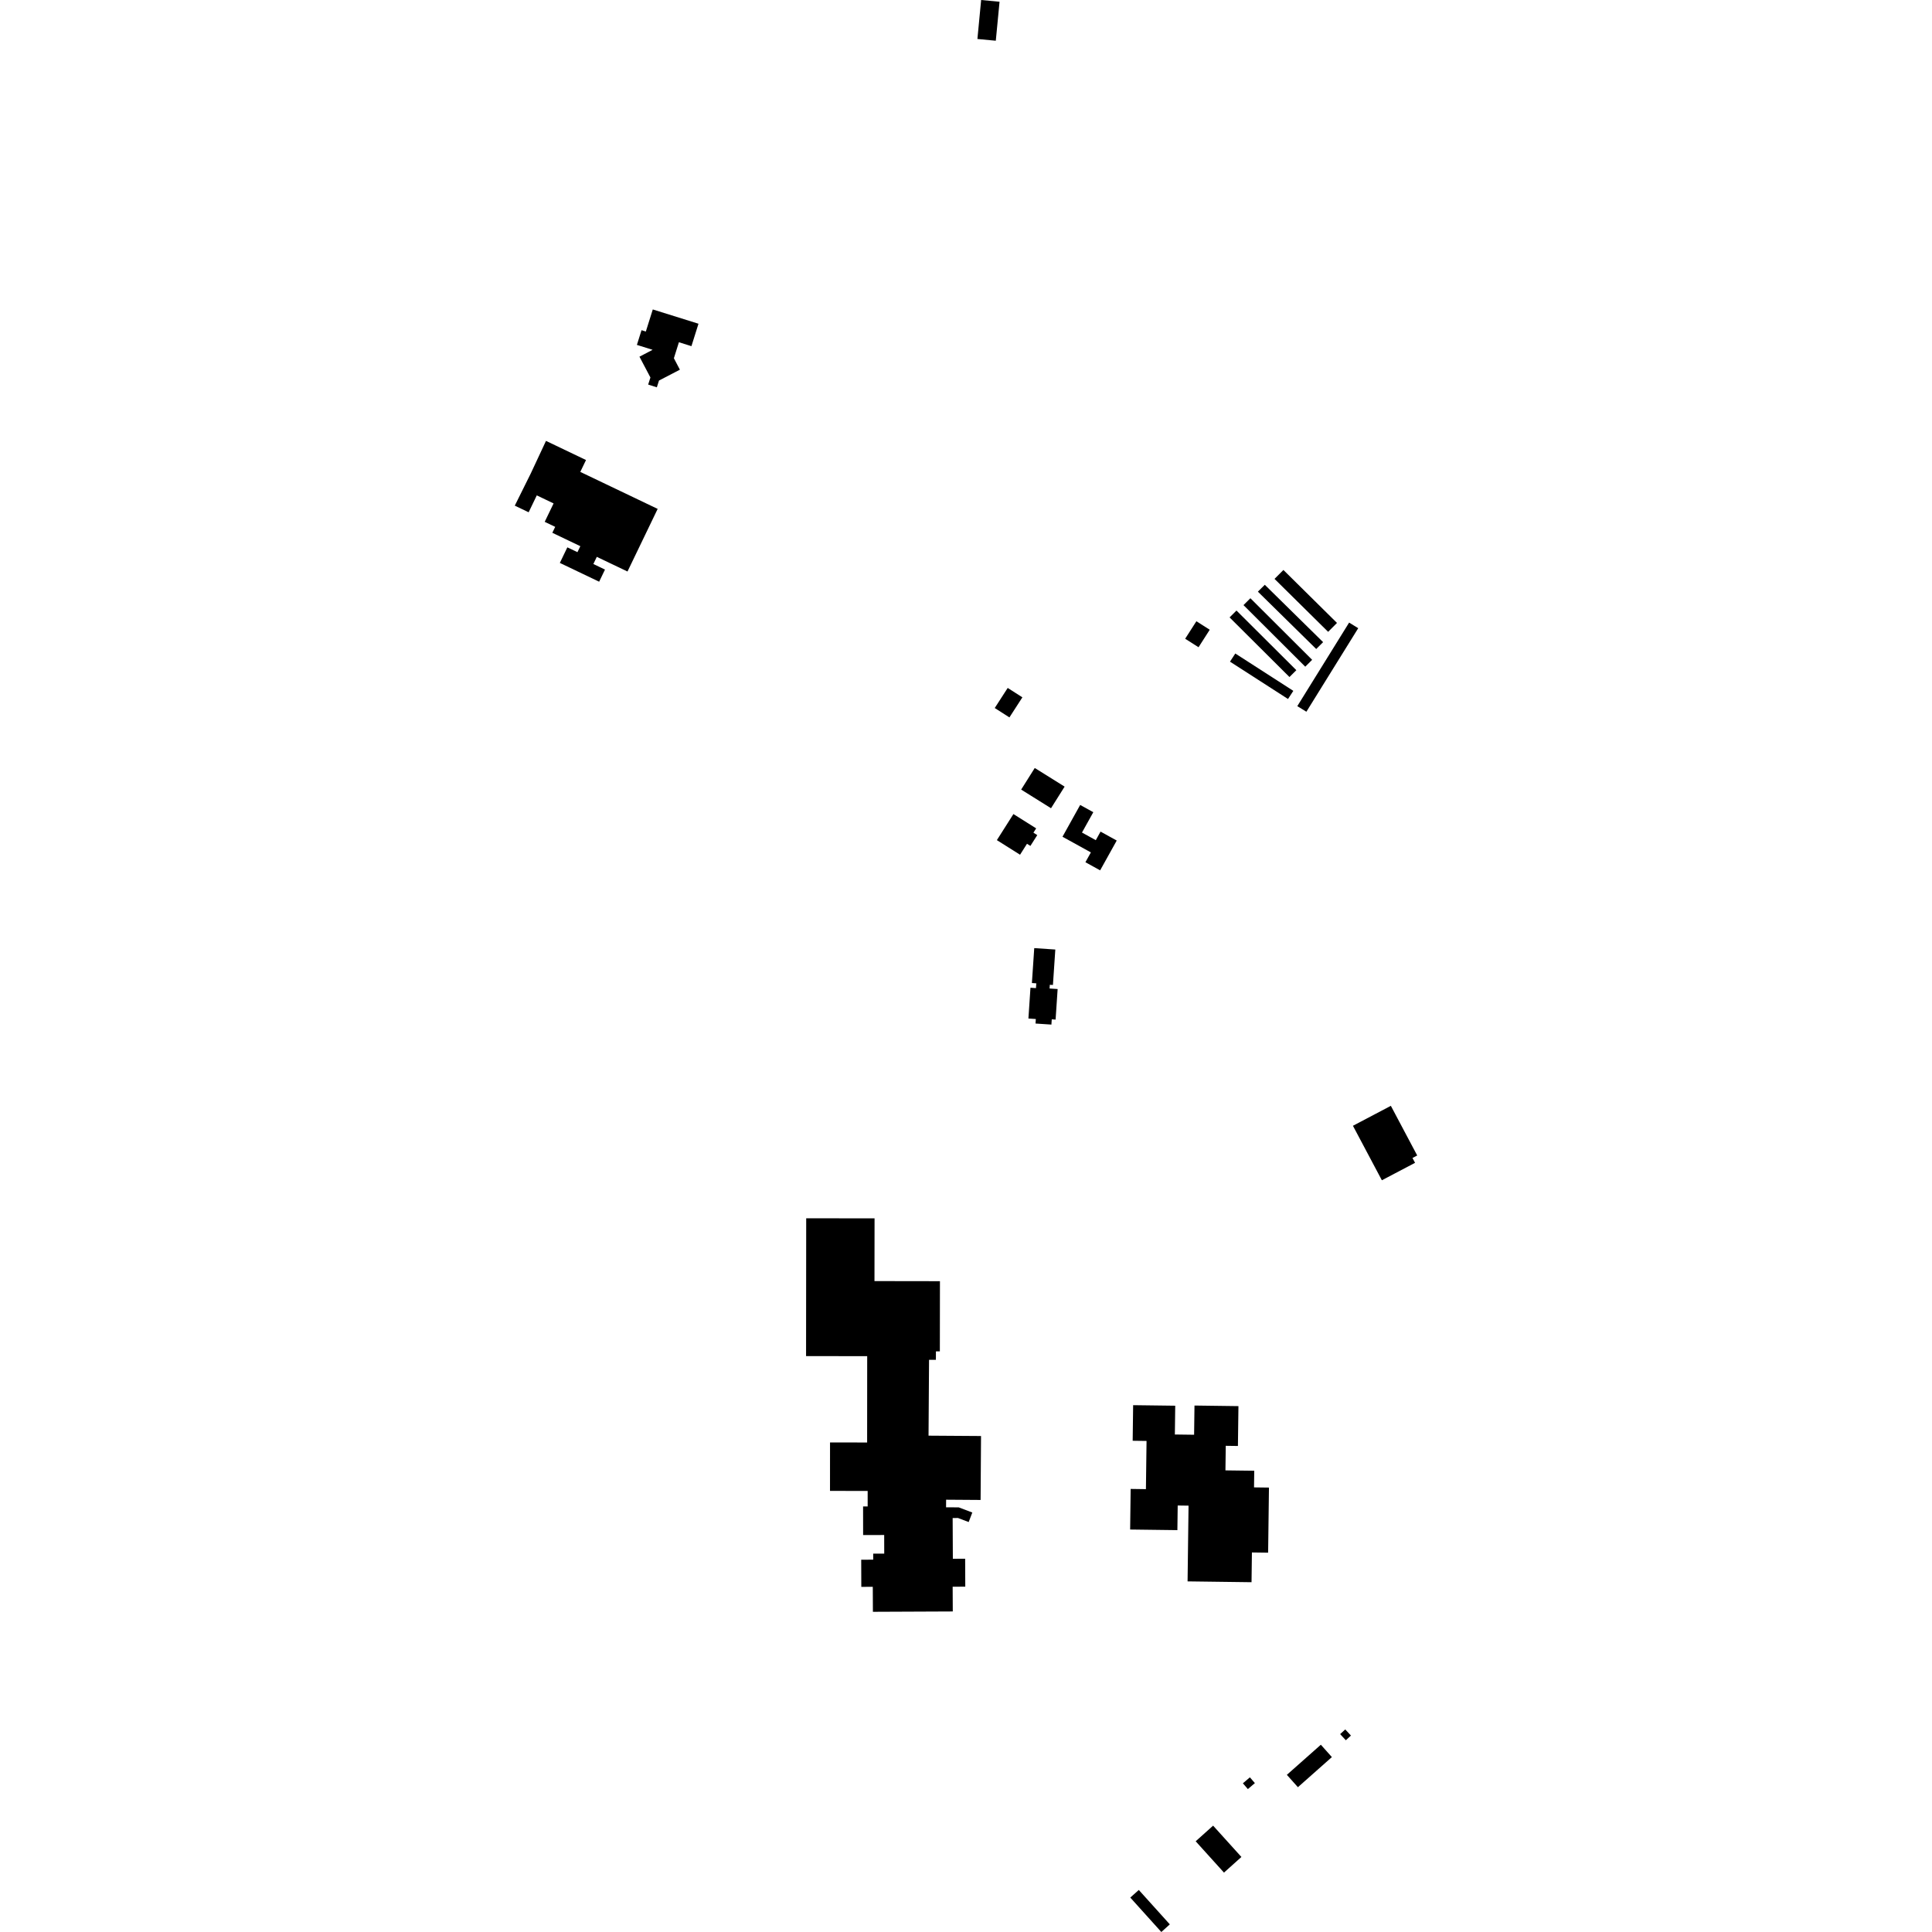 <?xml version="1.0" encoding="utf-8" standalone="no"?>
<!DOCTYPE svg PUBLIC "-//W3C//DTD SVG 1.1//EN"
  "http://www.w3.org/Graphics/SVG/1.1/DTD/svg11.dtd">
<!-- Created with matplotlib (https://matplotlib.org/) -->
<svg height="288pt" version="1.1" viewBox="0 0 288 288" width="288pt" xmlns="http://www.w3.org/2000/svg" xmlns:xlink="http://www.w3.org/1999/xlink">
 <defs>
  <style type="text/css">
*{stroke-linecap:butt;stroke-linejoin:round;}
  </style>
 </defs>
 <g id="figure_1">
  <g id="patch_1">
   <path d="M 0 288 
L 288 288 
L 288 0 
L 0 0 
z
" style="fill:none;opacity:0;"/>
  </g>
  <g id="axes_1">
   <g id="PatchCollection_1">
    <path clip-path="url(#p8036f79965)" d="M 163.996 129.741 
L 165.173 127.627 
L 166.469 125.298 
L 164.058 123.966 
L 163.348 125.244 
L 162.603 124.831 
L 161.289 124.107 
L 162.976 121.074 
L 161.02 119.993 
L 158.384 124.731 
L 162.615 127.067 
L 161.801 128.53 
L 163.996 129.741 
"/>
    <path clip-path="url(#p8036f79965)" d="M 97.31 46.129 
L 104.122 48.258 
L 103.071 51.601 
L 101.204 51.018 
L 100.455 53.4 
L 101.35 55.109 
L 98.237 56.727 
L 97.914 57.738 
L 96.62 57.327 
L 96.958 56.273 
L 95.323 53.17 
L 97.284 52.145 
L 94.942 51.414 
L 95.632 49.22 
L 96.274 49.421 
L 97.31 46.129 
"/>
    <path clip-path="url(#p8036f79965)" d="M 81.39 65.722 
L 79.118 70.582 
L 76.739 75.376 
L 78.804 76.365 
L 80.017 73.845 
L 82.522 75.044 
L 81.199 77.789 
L 82.762 78.538 
L 82.335 79.422 
L 86.51 81.42 
L 86.079 82.31 
L 84.574 81.592 
L 83.454 83.913 
L 89.314 86.714 
L 90.185 84.905 
L 88.451 84.076 
L 88.964 83.009 
L 93.539 85.195 
L 98.037 75.86 
L 86.503 70.346 
L 87.356 68.576 
L 81.39 65.722 
"/>
    <path clip-path="url(#p8036f79965)" d="M 201.68 167.818 
L 207.333 164.843 
L 211.261 172.246 
L 210.555 172.617 
L 210.94 173.34 
L 205.993 175.941 
L 201.68 167.818 
"/>
    <path clip-path="url(#p8036f79965)" d="M 180.836 272.146 
L 182.926 274.459 
L 185.055 276.815 
L 182.457 279.145 
L 178.238 274.476 
L 180.836 272.146 
"/>
    <path clip-path="url(#p8036f79965)" d="M 196.896 260.084 
L 198.542 261.926 
L 193.476 266.415 
L 192.781 265.635 
L 191.83 264.572 
L 196.896 260.084 
"/>
    <path clip-path="url(#p8036f79965)" d="M 200.534 257.804 
L 201.382 258.716 
L 200.621 259.417 
L 199.773 258.502 
L 200.534 257.804 
"/>
    <path clip-path="url(#p8036f79965)" d="M 185.276 265.834 
L 186.319 264.943 
L 187.063 265.805 
L 186.018 266.696 
L 185.276 265.834 
"/>
    <path clip-path="url(#p8036f79965)" d="M 169.759 281.733 
L 174.384 286.863 
L 173.117 288 
L 168.49 282.867 
L 169.759 281.733 
"/>
    <path clip-path="url(#p8036f79965)" d="M 120.179 181.607 
L 120.159 202.151 
L 129.271 202.162 
L 129.261 215.03 
L 123.731 215.025 
L 123.727 222.246 
L 129.341 222.25 
L 129.341 224.56 
L 128.658 224.56 
L 128.664 228.826 
L 131.805 228.821 
L 131.811 231.595 
L 130.166 231.6 
L 130.169 232.498 
L 128.379 232.504 
L 128.394 236.551 
L 130.105 236.543 
L 130.122 240.268 
L 142.029 240.217 
L 142.011 236.529 
L 143.892 236.522 
L 143.873 232.357 
L 142.04 232.365 
L 142.01 226.29 
L 142.809 226.286 
L 144.399 226.888 
L 144.941 225.47 
L 142.918 224.702 
L 141.028 224.69 
L 141.036 223.559 
L 146.176 223.595 
L 146.24 214.065 
L 138.416 214.012 
L 138.491 202.702 
L 139.512 202.707 
L 139.518 201.445 
L 140.102 201.445 
L 140.116 190.985 
L 130.357 190.97 
L 130.369 181.619 
L 120.179 181.607 
"/>
    <path clip-path="url(#p8036f79965)" d="M 168.915 209.467 
L 168.846 214.772 
L 170.914 214.799 
L 170.821 221.984 
L 168.546 221.952 
L 168.468 228.004 
L 175.511 228.094 
L 175.557 224.423 
L 177.175 224.445 
L 177.03 235.733 
L 186.564 235.857 
L 186.621 231.423 
L 189.038 231.455 
L 189.162 221.75 
L 186.936 221.722 
L 186.968 219.242 
L 182.674 219.187 
L 182.722 215.525 
L 184.535 215.549 
L 184.613 209.608 
L 178.06 209.522 
L 178.003 213.875 
L 175.135 213.838 
L 175.189 209.547 
L 168.915 209.467 
"/>
    <path clip-path="url(#p8036f79965)" d="M 149.001 0.261 
L 146.257 0 
L 145.701 5.811 
L 148.442 6.072 
L 149.001 0.261 
"/>
    <path clip-path="url(#p8036f79965)" d="M 184.32 91.012 
L 193.244 99.903 
L 192.218 100.924 
L 183.292 92.036 
L 184.32 91.012 
"/>
    <path clip-path="url(#p8036f79965)" d="M 186.394 89.178 
L 195.6 98.359 
L 194.572 99.382 
L 185.364 90.202 
L 186.394 89.178 
"/>
    <path clip-path="url(#p8036f79965)" d="M 188.541 87.172 
L 197.234 95.724 
L 196.206 96.746 
L 187.512 88.198 
L 188.541 87.172 
"/>
    <path clip-path="url(#p8036f79965)" d="M 191.316 84.966 
L 199.303 92.859 
L 197.983 94.186 
L 189.992 86.294 
L 191.316 84.966 
"/>
    <path clip-path="url(#p8036f79965)" d="M 184.145 97.416 
L 192.793 102.985 
L 192.002 104.198 
L 183.352 98.632 
L 184.145 97.416 
"/>
    <path clip-path="url(#p8036f79965)" d="M 202.468 93.644 
L 194.74 106.096 
L 193.387 105.263 
L 201.111 92.809 
L 202.468 93.644 
"/>
    <path clip-path="url(#p8036f79965)" d="M 180.334 93.875 
L 178.343 92.608 
L 176.672 95.216 
L 178.663 96.483 
L 180.334 93.875 
"/>
    <path clip-path="url(#p8036f79965)" d="M 151.069 121.35 
L 148.602 125.236 
L 152.057 127.413 
L 153.094 125.779 
L 153.6 126.099 
L 154.624 124.486 
L 154.051 124.127 
L 154.459 123.483 
L 151.069 121.35 
"/>
    <path clip-path="url(#p8036f79965)" d="M 154.173 141.335 
L 153.823 146.538 
L 154.479 146.582 
L 154.43 147.297 
L 153.61 147.241 
L 153.304 151.829 
L 154.408 151.903 
L 154.364 152.575 
L 156.732 152.733 
L 156.784 151.95 
L 157.356 151.988 
L 157.66 147.434 
L 156.459 147.354 
L 156.496 146.8 
L 156.959 146.83 
L 157.314 141.545 
L 154.173 141.335 
"/>
    <path clip-path="url(#p8036f79965)" d="M 154.25 114.482 
L 152.223 117.702 
L 156.674 120.482 
L 158.701 117.26 
L 154.25 114.482 
"/>
    <path clip-path="url(#p8036f79965)" d="M 150.217 102.549 
L 148.285 105.542 
L 150.473 106.943 
L 152.406 103.95 
L 150.217 102.549 
"/>
   </g>
  </g>
 </g>
 <defs>
  <clipPath id="p8036f79965">
   <rect height="288" width="134.522" x="76.739" y="0"/>
  </clipPath>
 </defs>
</svg>
